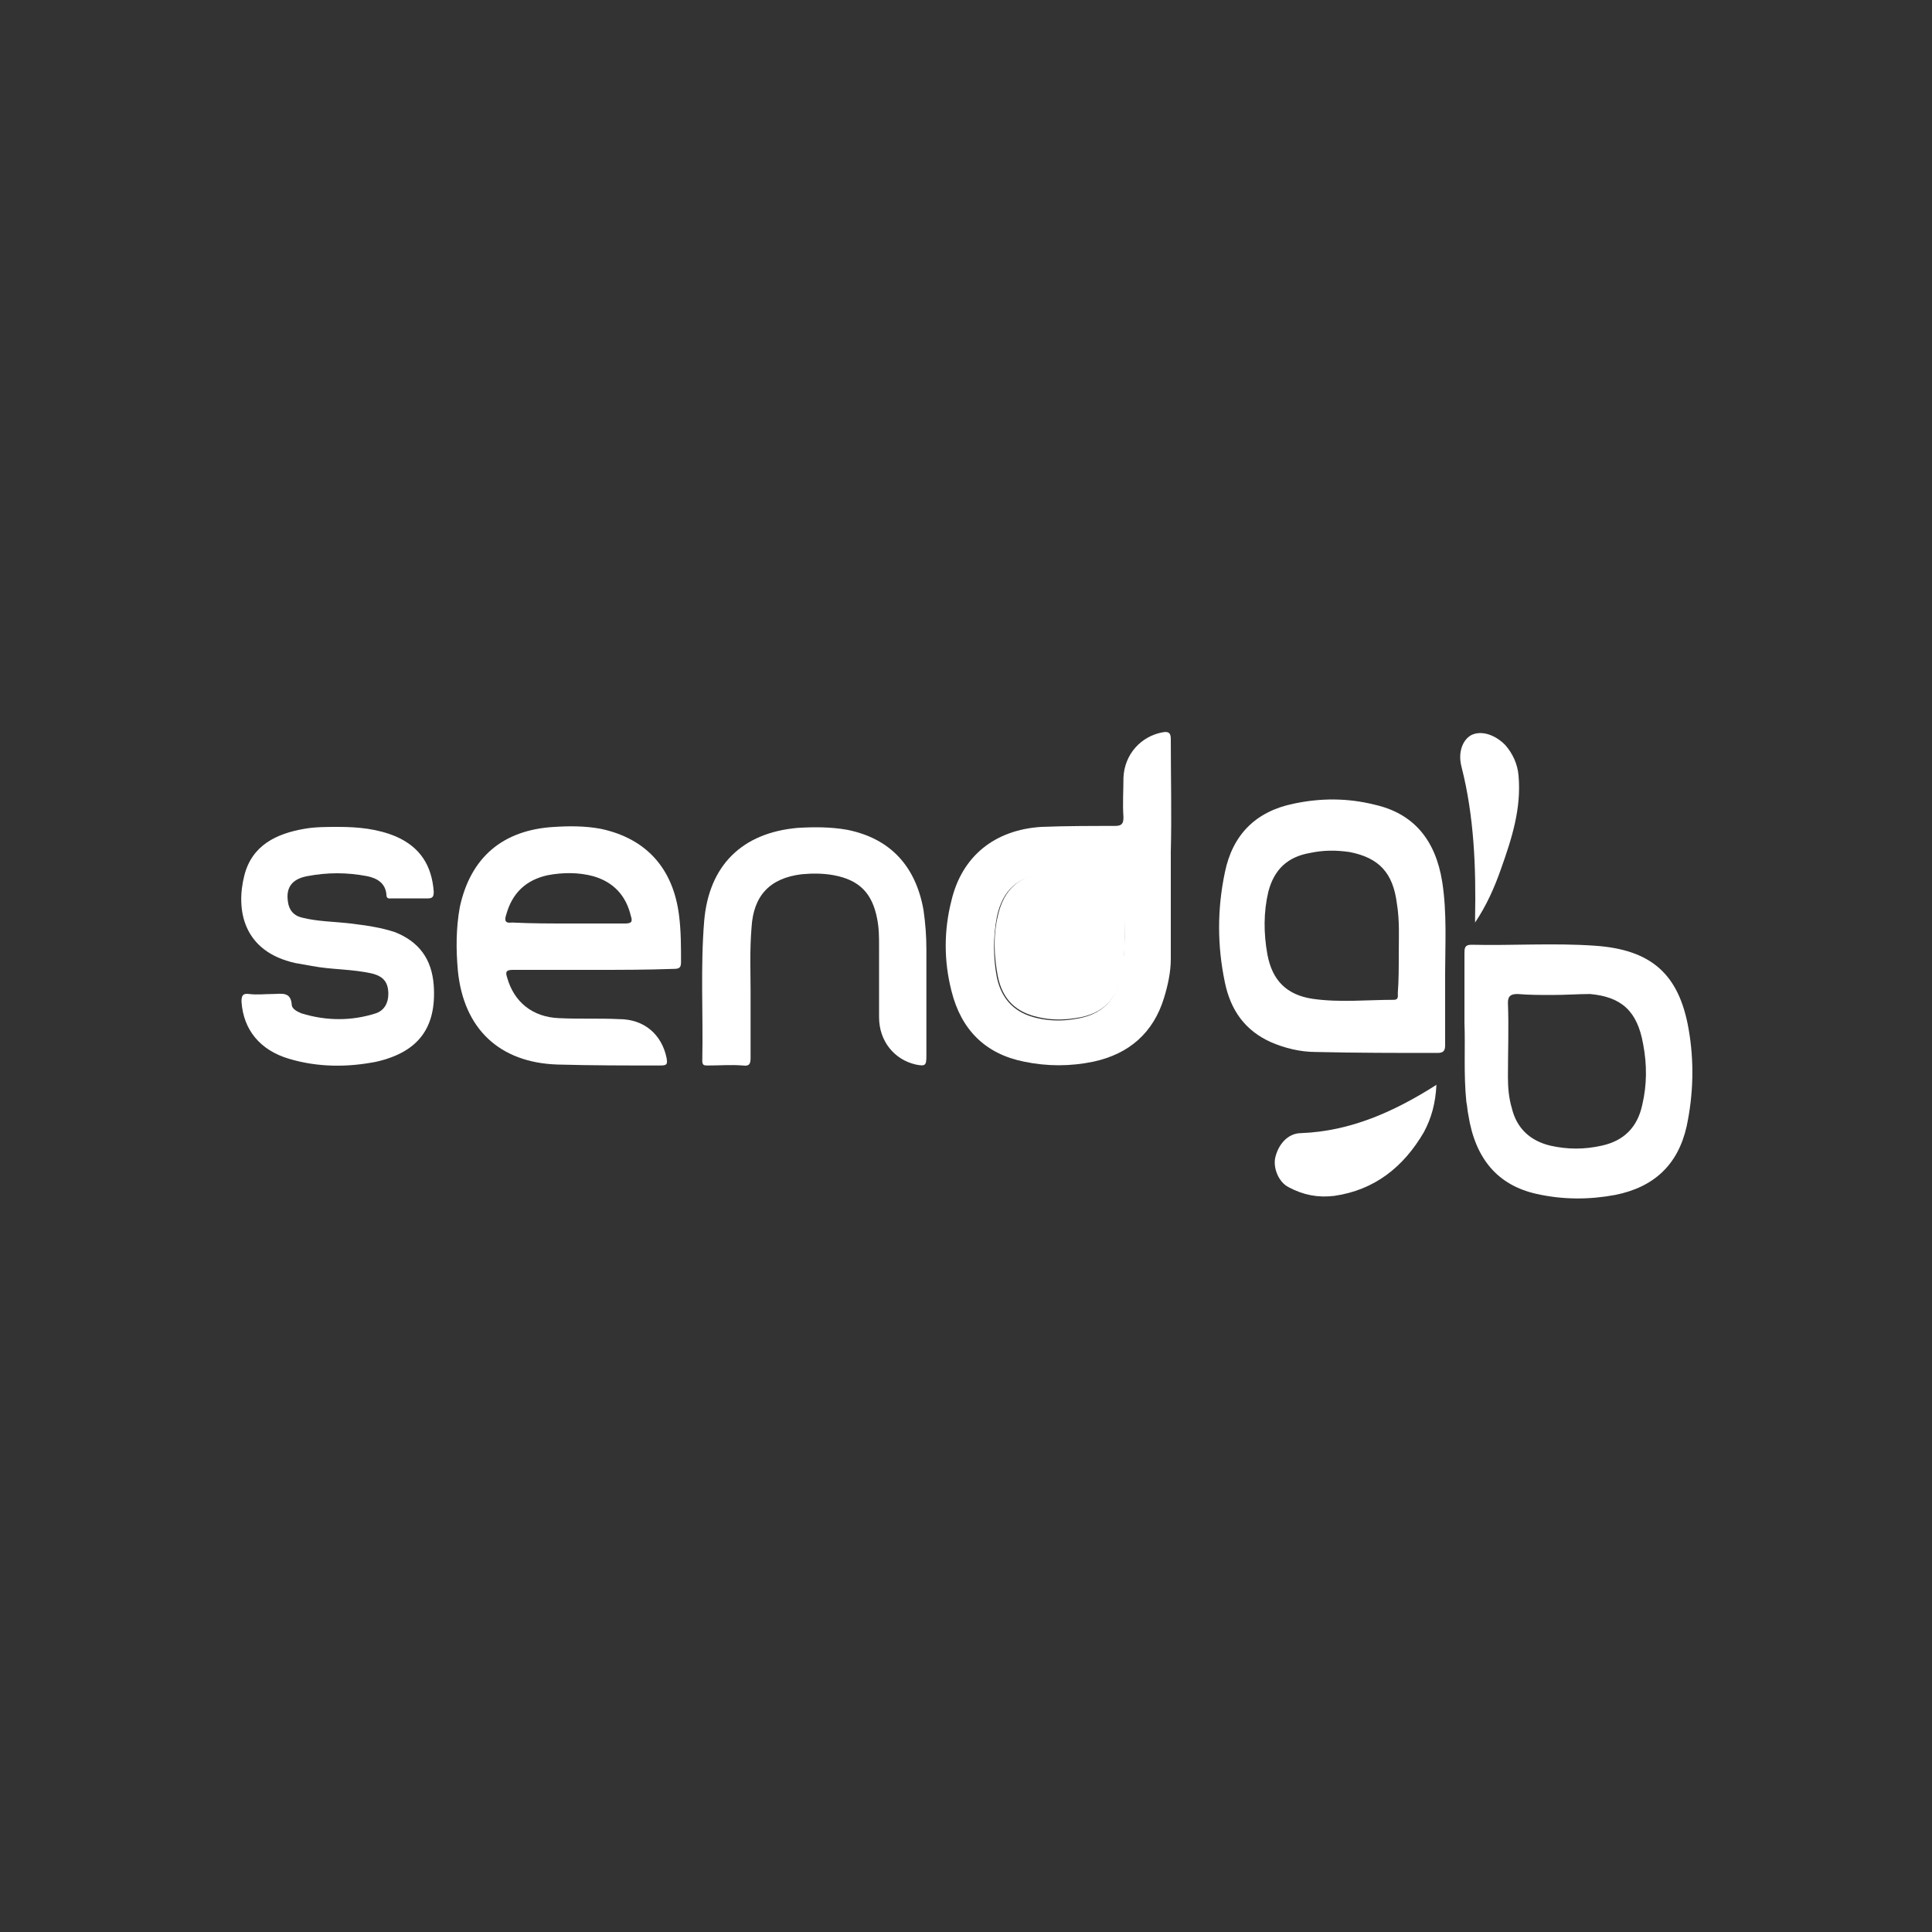 <?xml version="1.0" encoding="utf-8"?>
<!-- Generator: Adobe Illustrator 26.4.0, SVG Export Plug-In . SVG Version: 6.00 Build 0)  -->
<svg version="1.1" id="Layer_1" xmlns="http://www.w3.org/2000/svg" xmlns:xlink="http://www.w3.org/1999/xlink" x="0px" y="0px"
	 viewBox="0 0 200 200" enable-background="new 0 0 200 200" xml:space="preserve">
<rect x="0" y="0" width="200" height="200" fill="#333333" stroke="none"/>
<g>
	<path fill="#FFFFFF" d="M121.2,88.2c0,3.7,0,7.4,0,11.1c0,1.3-0.3,2.7-0.7,4c-1.1,3.6-3.6,5.8-7.3,6.6c-2.4,0.5-4.8,0.5-7.2,0
		c-4-0.8-6.5-3.3-7.5-7.3c-0.8-3.1-0.8-6.3,0-9.4c1.1-4.6,4.5-7.3,9.3-7.6c2.5-0.1,5.1-0.1,7.6-0.1c0.7,0,0.9-0.2,0.9-0.9
		c-0.1-1.4,0-2.8,0-4.1c0.1-2.4,1.8-4.3,4.1-4.7c0.6-0.1,0.8,0.1,0.8,0.7C121.2,80.5,121.3,84.4,121.2,88.2
		C121.2,88.2,121.2,88.2,121.2,88.2z M116.4,95.3c0-1.6,0-2.9,0-4.3c0-0.4-0.1-0.6-0.6-0.6c-2.5,0-5.1,0-7.6,0.1
		c-2.8,0.2-4.4,1.6-5,4.4c-0.4,2.1-0.4,4.2,0,6.3c0.5,2.3,1.9,3.7,4.2,4.2c1.3,0.3,2.6,0.3,3.8,0.1c2.9-0.4,4.5-2,4.9-5
		C116.5,98.6,116.4,96.9,116.4,95.3z"/>
	<path fill="#FFFFFF" d="M149.6,100.7c0,2.8,0,5.1,0,7.5c0,0.6-0.2,0.8-0.8,0.8c-4.2,0-8.4,0-12.6-0.1c-1.6,0-3.2-0.4-4.6-1
		c-2.7-1.2-4.2-3.3-4.8-6.2c-0.8-3.8-0.8-7.6,0-11.4c0.8-3.9,3.2-6.3,7.1-7.1c2.8-0.6,5.6-0.6,8.4,0.1c4,0.9,6.3,3.6,7,8
		C149.8,94.5,149.6,97.9,149.6,100.7z M144.8,98.5c0-1.4,0.1-3.2-0.2-5c-0.4-3.1-1.8-4.7-4.9-5.3c-1.4-0.2-2.7-0.2-4.1,0.1
		c-2.3,0.4-3.7,1.7-4.3,4c-0.5,2.1-0.5,4.3-0.1,6.5c0.5,2.7,2,4.2,4.7,4.6c2.8,0.4,5.6,0.1,8.4,0.1c0.5,0,0.4-0.4,0.4-0.7
		C144.8,101.5,144.8,100.2,144.8,98.5z"/>
	<path fill="#FFFFFF" d="M61.4,100.4c-2.8,0-5.5,0-8.3,0c-0.7,0-0.8,0.2-0.6,0.8c0.7,2.5,2.6,4.1,5.4,4.2c2.1,0.1,4.2,0,6.2,0.1
		c2.6,0,4.4,1.6,4.9,4c0.1,0.6,0.1,0.8-0.6,0.8c-3.6,0-7.1,0-10.7-0.1c-6-0.2-9.7-3.7-10.3-9.7c-0.2-2.2-0.2-4.4,0.2-6.6
		c1.1-5.1,4.4-8,9.8-8.3c1.6-0.1,3.2-0.1,4.8,0.2c4.7,1,7.5,4.1,8.1,9c0.2,1.6,0.2,3.2,0.2,4.8c0,0.6-0.2,0.7-0.8,0.7
		C66.9,100.4,64.2,100.4,61.4,100.4z M58.9,95.6c1.9,0,3.8,0,5.8,0c0.7,0,0.8-0.2,0.6-0.8c-0.5-2.1-1.8-3.5-3.9-4.1
		c-1.5-0.4-3.1-0.4-4.7-0.1c-2.3,0.5-3.7,1.9-4.3,4.1c-0.2,0.6-0.1,0.9,0.6,0.8C55,95.6,57,95.6,58.9,95.6z"/>
	<path fill="#FFFFFF" d="M151.6,105.9c0-2.7,0-5,0-7.2c0-0.5,0-0.9,0.7-0.9c4.3,0.1,8.5-0.2,12.8,0.1c5.8,0.4,8.7,2.9,9.7,8.6
		c0.6,3.4,0.5,6.8-0.2,10.1c-0.9,4-3.4,6.3-7.4,7.1c-2.7,0.5-5.4,0.5-8.1-0.1c-4.1-0.9-6.4-3.7-7.1-8.2c-0.1-0.4-0.1-0.9-0.2-1.3
		C151.5,111.2,151.7,108.4,151.6,105.9z M160.7,103C160.7,103,160.7,103,160.7,103c-1.2,0-2.4,0-3.6-0.1c-0.7,0-1,0.2-1,0.9
		c0.1,2.6,0,5.1,0,7.7c0,1.1,0.1,2.2,0.4,3.2c0.5,2.1,1.9,3.4,4,3.9c1.8,0.4,3.5,0.4,5.3,0c2.3-0.5,3.7-1.9,4.2-4.2
		c0.5-2.1,0.5-4.2,0.1-6.3c-0.6-3.4-2.2-4.9-5.5-5.2C163.4,102.9,162.1,103,160.7,103z"/>
	<path fill="#FFFFFF" d="M35,85.6c2.1,0,4.1,0.2,6,1c2.5,1.1,3.7,3,3.9,5.7c0,0.5-0.1,0.7-0.6,0.7c-1.2,0-2.4,0-3.7,0
		c-0.3,0-0.6,0.1-0.6-0.4c-0.1-1.2-1-1.7-2-1.9c-2.1-0.4-4.1-0.4-6.2,0c-1.6,0.3-2.2,1.2-2,2.6c0.1,0.9,0.6,1.5,1.5,1.7
		c1.6,0.4,3.3,0.4,5,0.6c1.6,0.2,3.1,0.4,4.6,0.9c2.5,1,3.8,2.8,4,5.5c0.3,4.4-1.6,6.9-5.9,7.9c-3,0.6-6.1,0.6-9.1-0.3
		c-3-0.9-4.7-3-4.9-5.9c0-0.6,0.1-0.9,0.8-0.8c0.8,0.1,1.6,0,2.4,0c0.9,0,1.9-0.3,2,1.1c0,0.4,0.5,0.7,1,0.9c2.6,0.8,5.2,0.8,7.7,0
		c0.9-0.3,1.3-1.1,1.3-2c0-1.2-0.5-1.8-1.6-2.1c-2.1-0.5-4.2-0.4-6.3-0.8c-0.6-0.1-1.1-0.2-1.7-0.3c-5.5-1.2-6.2-5.6-5.3-9.1
		c0.8-3.1,3.3-4.3,6.2-4.8C32.6,85.6,33.8,85.6,35,85.6z"/>
	<path fill="#FFFFFF" d="M77.7,102.6c0,2.5,0,4.7,0,6.9c0,0.6-0.1,0.9-0.8,0.8c-1.2-0.1-2.4,0-3.6,0c-0.4,0-0.6,0-0.6-0.5
		c0.1-4.8-0.2-9.7,0.2-14.5c0.5-5.7,3.9-9.1,9.7-9.6c1.7-0.1,3.4-0.1,5.1,0.2c4.5,0.9,7.1,3.8,7.9,8.3c0.2,1.4,0.3,2.7,0.3,4.1
		c0,3.7,0,7.4,0,11c0,1-0.1,1.1-1.1,0.9c-2.2-0.5-3.8-2.4-3.8-4.9c0-2.4,0-4.9,0-7.3c0-1,0-1.9-0.2-2.9c-0.5-2.6-1.8-4-4.5-4.5
		c-1.1-0.2-2.2-0.2-3.3-0.1c-3.3,0.4-5,2.2-5.2,5.5C77.6,98.4,77.7,100.7,77.7,102.6z"/>
	<path fill="#FFFFFF" d="M148.7,112.3c-0.1,1.9-0.5,3.4-1.3,4.9c-2.1,3.6-5.1,6-9.3,6.6c-1.7,0.2-3.2-0.1-4.7-0.9
		c-1-0.5-1.6-1.9-1.4-3c0.3-1.4,1.3-2.6,2.7-2.6C139.8,117.1,144.3,115.1,148.7,112.3z"/>
	<path fill="#FFFFFF" d="M152.7,95.5c0-0.2,0-0.4,0-0.5c0.1-5.2-0.1-10.5-1.4-15.6c-0.4-1.5,0.1-2.8,1-3.3c1-0.5,2.4-0.1,3.5,1
		c0.8,0.9,1.3,2,1.4,3.2c0.3,3.4-0.7,6.5-1.8,9.6C154.7,91.9,153.9,93.7,152.7,95.5z"/>
	<path fill="#FFFFFF" d="M116.4,95.3c0,1.6,0.1,3.4-0.2,5.1c-0.4,2.9-1.9,4.6-4.9,5c-1.3,0.2-2.5,0.2-3.8-0.1
		c-2.3-0.5-3.7-1.8-4.2-4.2c-0.4-2.1-0.5-4.2,0-6.3c0.6-2.7,2.2-4.2,5-4.4c2.5-0.1,5.1-0.1,7.6-0.1c0.5,0,0.6,0.2,0.6,0.6
		C116.4,92.4,116.4,93.7,116.4,95.3z"/>
</g>
</svg>
